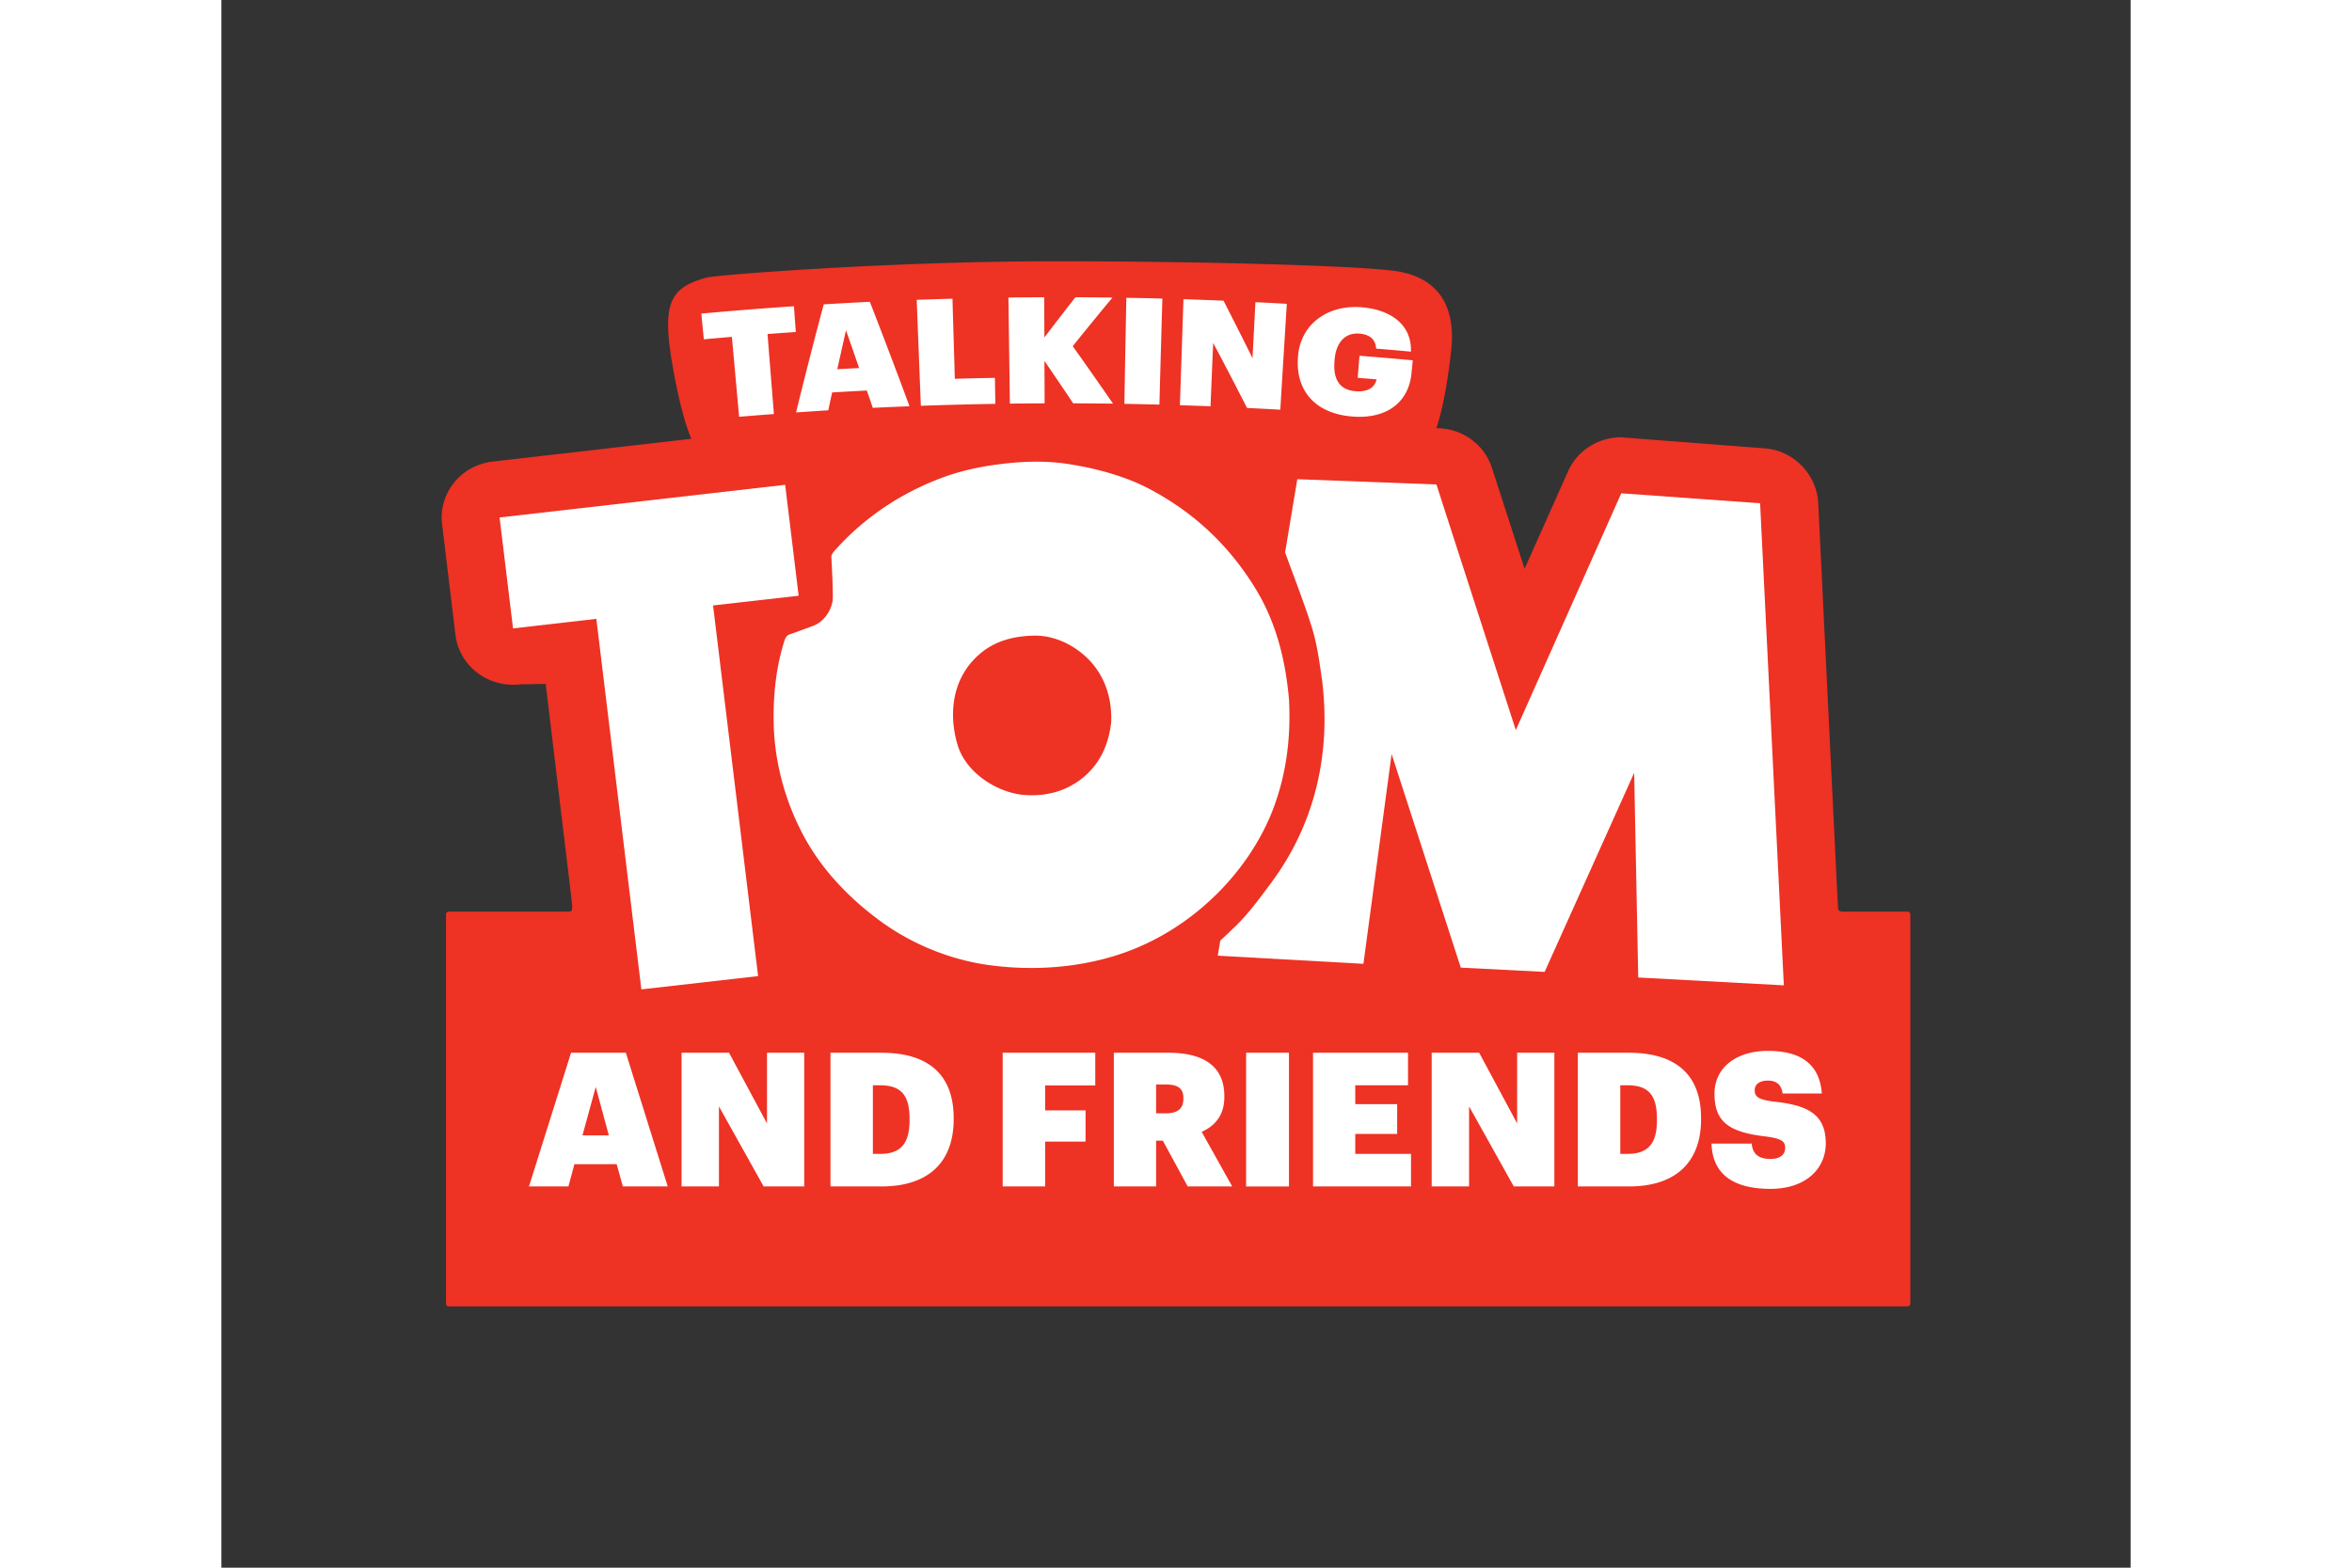 <svg xmlns="http://www.w3.org/2000/svg" height="800" width="1200" viewBox="-45 -53.383 390 320.295"><rect x="-45" y="-53.383" width="390" height="320.295" fill="#333333" stroke="none"/><path d="M299.439 132.87h-13.406c-.308 0-.772-.253-.772-.56h-.005l-.134-2.242-3.936-80.665c-.288-5.815-4.99-10.759-10.966-11.186l-28.351-2.176c-.301-.01-.589-.085-.88-.085-4.705 0-8.998 2.675-10.882 6.912l-8.903 19.954-6.68-20.654c-1.505-4.63-5.834-7.876-10.85-8.06l-.488-.02c.998-2.965 2.113-7.795 3.002-15.64 1.27-11.197-4.422-15.282-10.857-16.381C189.093.99 157.349-.02 124.601 0c-32.753.01-68.49 2.766-70.58 3.352-7.061 1.981-9.008 4.87-7.054 16.784 1.359 8.223 2.798 13.173 4.019 16.133l-40.523 4.646C3.969 41.64-.686 47.378.084 53.7l2.732 22.648a11.426 11.426 0 004.438 7.694c2.1 1.61 4.7 2.476 7.35 2.476.464 0 .923-.023 1.382-.078l5.262-.09 5.247 43.717.154 1.509v.733c0 .306-.252.56-.56.56H1.442a.563.563 0 00-.56.56v79.54c0 .309.254.56.56.56H299.44c.306 0 .56-.251.56-.56v-79.54a.563.563 0 00-.56-.56" fill="#ee3224"/><path d="M274.162 147.93l-29.743-1.6-.83-41.813-18.287 40.668-17.131-.874-14.127-43.639-5.758 42.862-29.754-1.66.506-3.08c1.102-.99 2.13-2.003 3.142-2.97.319-.309.61-.62.912-.929 2.427-2.535 4.4-5.322 6.453-8.039l.194-.28c8.646-11.816 11.835-25.886 10.176-40.347l-.034-.347c-.56-3.806-.998-7.425-2.128-11.07a107.885 107.885 0 00-1.63-4.85c-1.154-3.296-2.482-6.736-3.838-10.487l2.494-14.951 28.417 1.076 16.218 50.18 21.541-48.378 28.36 2.04" fill="#fff"/><path d="M173.076 89.444c-.677-7.671-2.517-15.322-6.53-22.052-4.117-6.916-9.606-12.923-16.367-17.504-3.238-2.186-6.707-4.161-10.406-5.504-3.972-1.457-7.954-2.393-12.138-3.015-3.891-.576-8.047-.524-11.941-.111-4.622.477-9.203 1.353-13.556 2.991-5.468 2.048-10.515 4.864-15.062 8.454a51.542 51.542 0 00-6.215 5.769c-.37.41-1.285 1.304-1.262 1.88.026.487.428 7.893.254 9.021-.337 2.082-1.77 4.21-3.827 5.053-.816.332-4.676 1.713-5.024 1.835-.503.18-.809.716-.97 1.198-1.718 5.424-2.314 11.034-2.219 16.696.13 7.995 2.287 16.042 6.07 23.132 3.753 7.036 9.413 12.924 15.91 17.65 6.374 4.638 14.256 7.824 22.15 8.88 8.135 1.08 16.47.653 24.39-1.572 7.793-2.193 14.7-6.217 20.584-11.62 5.771-5.3 10.552-12.13 13.185-19.427 2.56-7.086 3.368-14.272 2.974-21.754m-36.323 4.799c-.467 3.927-1.825 7.49-4.74 10.346-3.673 3.586-8.57 4.968-13.721 4.374-5.577-.801-11.384-4.812-12.965-10.329-1.83-6.406-.965-13.387 4.262-18.121 3.152-2.875 7.049-3.92 11.298-4.029 4.2-.116 8.306 1.898 11.179 4.776 3.481 3.507 4.902 8.16 4.687 12.983" fill="#fff"/><path d="M72.92 68.33l-17.483 1.984 9.2 75.73-23.845 2.713-9.198-75.703-17.015 1.952-2.75-22.666 58.336-6.673M87.464 8.279a748.62 748.62 0 00-9.423.52 1085.172 1085.172 0 00-5.65 22.086c2.197-.16 4.395-.298 6.59-.44.25-1.217.506-2.435.779-3.648 2.348-.143 4.715-.267 7.08-.394.422 1.182.83 2.361 1.223 3.544 2.502-.122 5.012-.231 7.5-.332a1380.191 1380.191 0 00-8.099-21.336M80.81 22.052c.585-2.652 1.195-5.32 1.778-7.956.91 2.564 1.789 5.133 2.683 7.715-1.49.076-2.968.159-4.461.241m32.3 7.075c-5.085.086-10.16.22-15.229.4-.282-7.21-.568-14.433-.845-21.655 2.445-.08 4.876-.166 7.308-.223.15 5.449.322 10.896.477 16.358 2.73-.08 5.455-.145 8.187-.187.037 1.771.055 3.534.101 5.307m15.89-.103a959.399 959.399 0 00-5.87-8.67c.009 2.896.031 5.782.031 8.67-2.364.01-4.726.03-7.095.054-.099-7.22-.192-14.443-.298-21.673 2.442-.028 4.876-.042 7.308-.052.019 2.727.03 5.473.041 8.213 2.092-2.745 4.2-5.499 6.339-8.213 2.522.01 5.04.024 7.56.068a807.212 807.212 0 00-8.112 9.926 867.1 867.1 0 018.228 11.736 1291.16 1291.16 0 00-8.132-.06M147.216 7.62c-.207 7.223-.412 14.445-.604 21.66-2.395-.054-4.773-.117-7.158-.155.127-7.213.262-14.44.4-21.66 2.454.03 4.9.088 7.362.155m25.419 1.07c-.446 7.22-.894 14.436-1.327 21.635-2.266-.135-4.537-.246-6.798-.358a838.821 838.821 0 00-6.914-13.286c-.189 4.306-.365 8.622-.544 12.939-2.09-.07-4.177-.148-6.258-.218.249-7.217.487-14.432.73-21.658 2.733.091 5.453.187 8.183.304 1.998 3.912 3.974 7.814 5.926 11.744.19-3.822.392-7.625.591-11.438 2.142.096 4.275.217 6.411.337m25.731 11.536c-.096.923-.184 1.846-.278 2.774-.531 5.385-4.596 9.305-12.06 8.716-7.694-.594-11.547-5.384-11.132-11.9l.019-.235c.417-6.616 5.944-10.738 12.954-10.189 5.582.428 10.313 3.267 10.121 9.069-2.37-.223-4.739-.428-7.106-.615-.106-1.804-1.203-2.89-3.437-3.072-2.875-.22-4.786 1.776-5.056 5.429l-.018.238c-.25 3.179.663 5.82 4.298 6.106 2.828.212 4.01-1.024 4.298-2.427-1.288-.106-2.564-.212-3.85-.313.115-1.512.244-3.008.369-4.504 3.63.288 7.256.591 10.878.923M71.954 9.186c.13 1.755.256 3.502.389 5.26-1.932.137-3.855.272-5.78.415.429 5.45.867 10.886 1.302 16.35-2.374.172-4.741.366-7.108.558-.488-5.444-.98-10.878-1.475-16.327a516.59 516.59 0 00-5.727.503c-.179-1.745-.345-3.5-.519-5.258a811.525 811.525 0 0118.918-1.501M28.758 178.59h5.387l-2.676-9.894zm-2.33-16.886h11.19l8.559 27.312h-9.17l-1.26-4.547h-8.633l-1.221 4.547h-8.06M49 161.707h9.7l7.755 14.437v-14.437h7.601v27.312h-8.288l-9.13-16.349v16.349H49m40.536-6.65c4.239 0 6.035-2.1 6.035-6.87v-.309c0-5.003-1.872-6.839-6.074-6.839h-1.413v14.018zm-10.121-20.662h10.427c9.776 0 14.743 4.659 14.743 13.333v.264c0 8.711-5.117 13.715-14.743 13.715H79.415m35.185-27.312h18.91v6.683h-10.238v5.082h8.252v6.38h-8.252v9.167H114.6m33.357-14.939c2.409 0 3.552-.992 3.552-2.978v-.156c0-1.985-1.182-2.748-3.513-2.748h-2.06v5.883zm-10.655-12.376h11.153c7.524 0 11.42 3.02 11.42 8.861v.153c0 3.783-1.91 5.921-4.625 7.145l6.23 11.153h-9.09l-5.08-9.356h-1.375v9.356h-8.633m27.019.01h8.755v-27.32h-8.755zm13.668-27.319h19.407v6.644H186.62v3.86h8.558v6.075h-8.558v4.086h11.386v6.647H177.99m24.239-27.312h9.703l7.754 14.437v-14.437h7.599v27.312h-8.286l-9.13-16.349v16.349h-7.64m39.976-6.65c4.24 0 6.035-2.1 6.035-6.87v-.309c0-5.003-1.872-6.839-6.074-6.839h-1.413v14.018zm-10.121-20.662h10.427c9.778 0 14.743 4.659 14.743 13.333v.264c0 8.711-5.118 13.715-14.743 13.715h-10.427m27.306-8.749h8.21c.154 1.718.994 3.133 3.822 3.133 2.025 0 3.015-.917 3.015-2.255 0-1.452-.951-1.91-3.894-2.33-7.866-.88-10.544-3.171-10.544-8.784 0-5.042 4.128-8.708 10.925-8.708 6.764 0 10.544 2.748 11.003 8.708h-8.021c-.195-1.683-1.149-2.637-2.982-2.637-1.794 0-2.712.801-2.712 1.989 0 1.296.804 1.908 3.822 2.289 6.875.728 10.694 2.484 10.694 8.555 0 5.084-3.975 9.284-11.306 9.284-7.715 0-11.843-3.093-12.032-9.245" fill="#fff"/></svg>